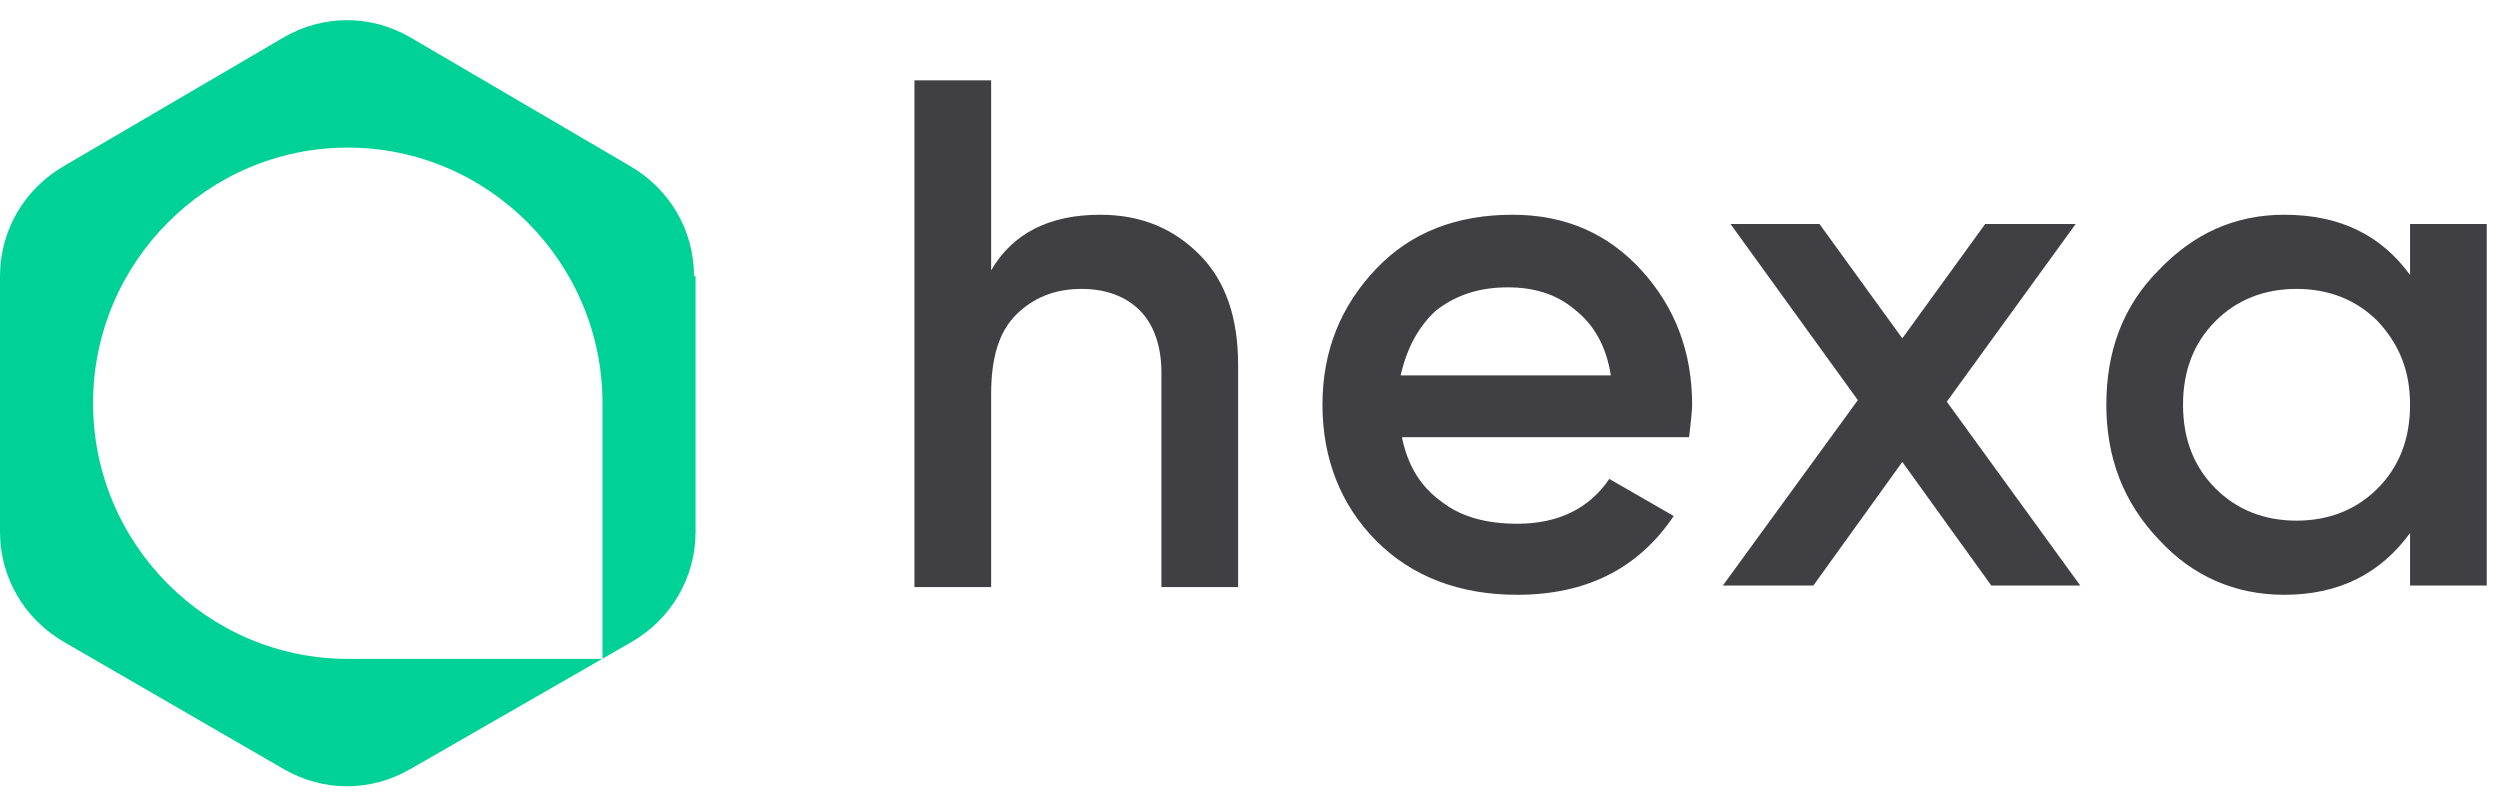 <svg width="186" height="60" viewBox="0 0 186 60" fill="none" xmlns="http://www.w3.org/2000/svg">
<g clip-path="url(#clip0_184_77)">
<path d="M81.844 15.977C84.926 15.977 87.322 17.012 89.263 18.966C91.203 20.92 92.116 23.678 92.116 27.127V43.678H86.409V27.701C86.409 25.747 85.839 24.138 84.812 23.104C83.784 22.069 82.301 21.494 80.475 21.494C78.421 21.494 76.823 22.184 75.567 23.448C74.312 24.713 73.741 26.667 73.741 29.31V43.678H68.035V5.977H73.741V20.115C75.339 17.356 78.078 15.977 81.844 15.977Z" fill="#404042"/>
<path d="M104.325 32.644C104.782 34.713 105.695 36.207 107.292 37.356C108.776 38.506 110.716 38.966 112.885 38.966C115.966 38.966 118.249 37.816 119.732 35.632L124.525 38.391C121.901 42.299 118.02 44.253 112.885 44.253C108.548 44.253 105.01 42.874 102.385 40.23C99.76 37.586 98.391 34.138 98.391 30.115C98.391 26.092 99.76 22.759 102.385 20C105.01 17.241 108.434 15.977 112.542 15.977C116.423 15.977 119.618 17.356 122.129 20.115C124.64 22.874 125.895 26.207 125.895 30.115C125.895 30.69 125.781 31.494 125.667 32.529H104.325V32.644ZM104.211 27.931H119.846C119.504 25.747 118.591 24.138 117.107 22.988C115.738 21.839 114.026 21.379 112.2 21.379C110.031 21.379 108.32 21.954 106.836 23.104C105.581 24.253 104.668 25.862 104.211 27.931Z" fill="#404042"/>
<path d="M154.771 43.563H148.152L141.532 34.368L134.913 43.563H128.18L138.223 29.77L128.75 16.667H135.37L141.532 25.173L147.695 16.667H154.429L144.842 29.885L154.771 43.563Z" fill="#404042"/>
<path d="M179.308 16.667H185.014V43.563H179.308V39.655C177.139 42.644 174.058 44.253 169.95 44.253C166.298 44.253 163.102 42.874 160.591 40.115C157.966 37.356 156.711 34.023 156.711 30.115C156.711 26.092 157.966 22.759 160.591 20.115C163.216 17.356 166.298 15.977 169.95 15.977C174.058 15.977 177.139 17.471 179.308 20.46V16.667ZM164.814 36.322C166.412 37.931 168.466 38.736 170.863 38.736C173.259 38.736 175.313 37.931 176.911 36.322C178.509 34.713 179.308 32.644 179.308 30.115C179.308 27.586 178.509 25.632 176.911 23.908C175.313 22.299 173.259 21.494 170.863 21.494C168.466 21.494 166.412 22.299 164.814 23.908C163.216 25.517 162.417 27.586 162.417 30.115C162.417 32.644 163.216 34.713 164.814 36.322Z" fill="#404042"/>
<path d="M51.636 20.547C51.636 17.131 49.821 14.056 46.87 12.348L30.528 2.781C27.577 1.073 24.059 1.073 21.109 2.781L4.766 12.348C1.816 14.056 0 17.131 0 20.547V39.566C0 42.983 1.816 46.058 4.766 47.766L21.109 57.219C24.059 58.927 27.577 58.927 30.528 57.219L46.984 47.766C49.934 46.058 51.75 42.983 51.75 39.566V20.547H51.636ZM44.827 49.019H25.875C15.434 49.019 6.923 40.477 6.923 30C6.923 19.523 15.434 10.981 25.875 10.981C36.316 10.981 44.827 19.523 44.827 30V49.019Z" fill="#00D197"/>
</g>
<defs>
<clipPath id="clip0_184_77">
<rect width="185.25" height="60" fill="white"/>
</clipPath>
</defs>
</svg>
